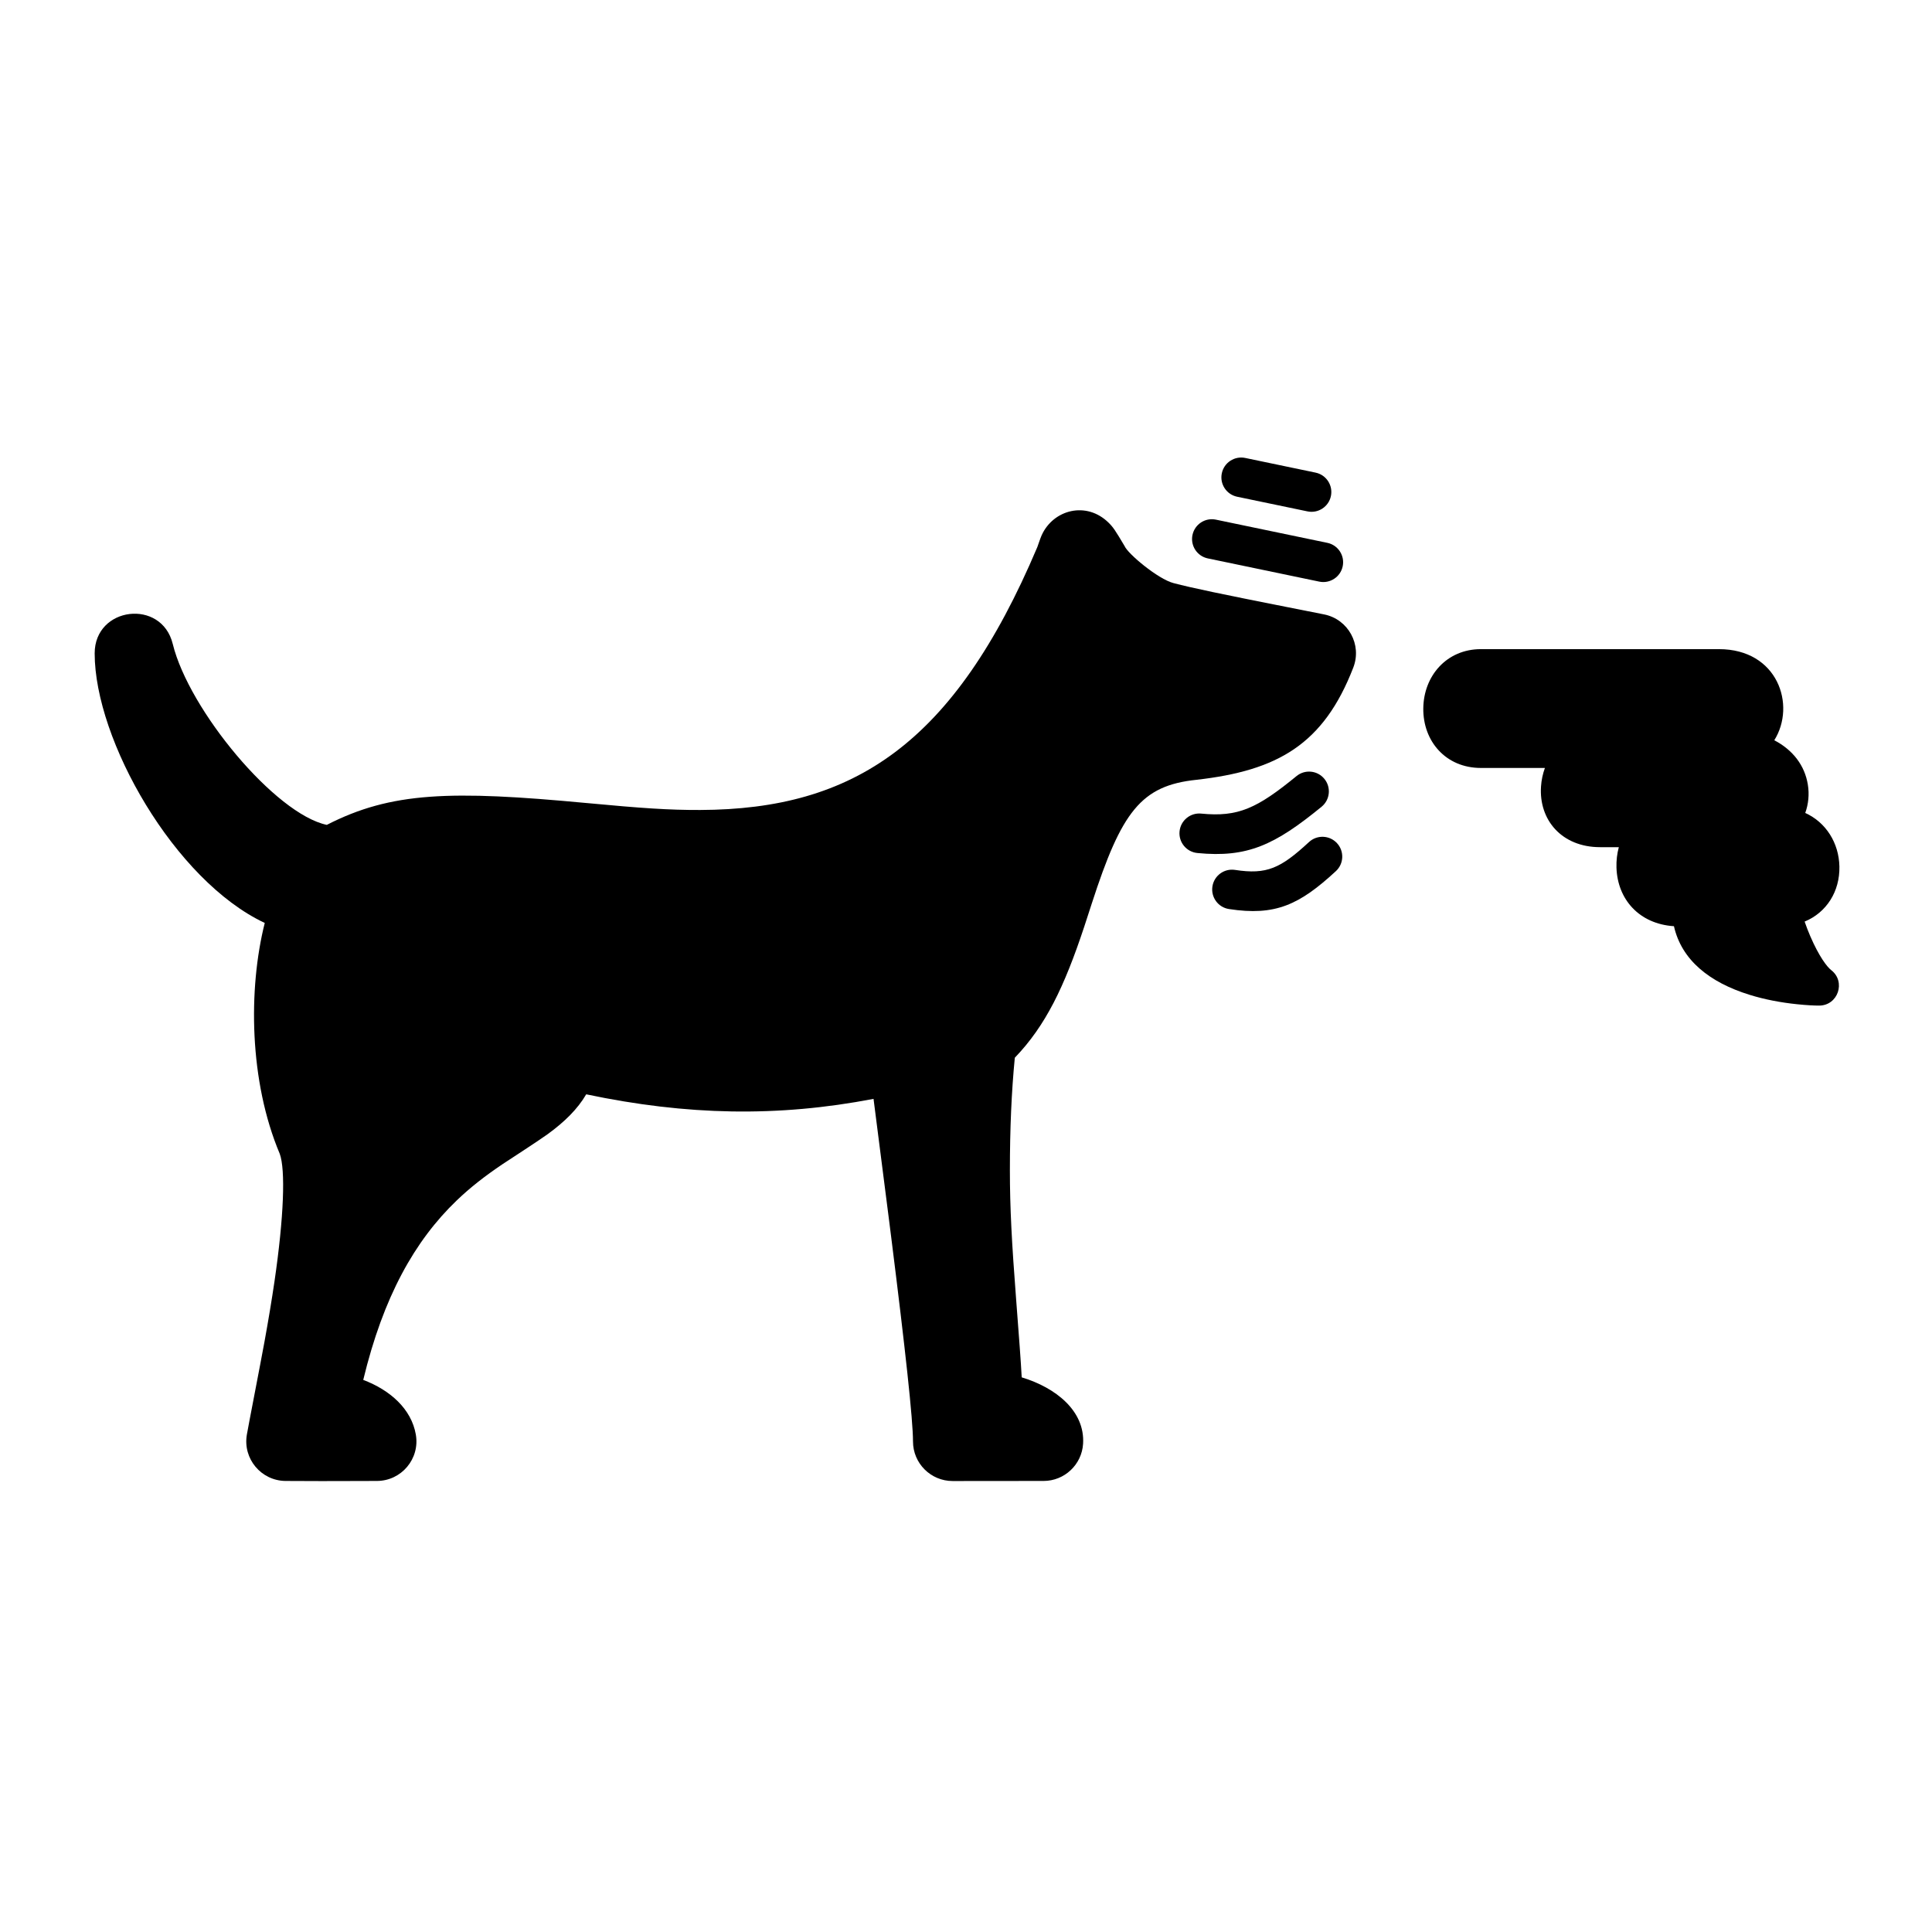 <?xml version="1.0" encoding="UTF-8"?>
<!-- Uploaded to: ICON Repo, www.iconrepo.com, Generator: ICON Repo Mixer Tools -->
<svg fill="#000000" width="800px" height="800px" version="1.1" viewBox="144 144 512 512" xmlns="http://www.w3.org/2000/svg">
 <g>
  <path d="m299.43 356.81c14.73 1.383 21.824 1.871 30.121 1.844 40.664-0.133 67.262-17.48 89.359-69.691 0.09-0.215 0.773-2.305 1.145-3.125 3.078-6.797 11.871-9.121 17.754-3.297 1.184 1.172 1.73 1.969 4.227 6.188 0.84 2.012 8.816 8.715 12.953 9.797 4.992 1.309 12.668 2.906 30.059 6.348l0.391 0.074c4.777 0.945 4.777 0.945 9.465 1.879 6.387 1.277 10.082 8.004 7.734 14.078-7.898 20.426-20.102 27.312-41.523 29.746-14.762 1.523-19.898 8.453-27.77 32.75-0.984 3.039-1.477 4.562-2.008 6.172-5.309 16.023-10.246 26.25-18.402 34.738-0.871 8.914-1.305 18.836-1.305 29.867 0 9.871 0.496 19.125 1.648 34.09 0.824 10.719 1.258 16.527 1.484 20.742 9 2.719 16.805 8.887 16.266 17.609-0.344 5.531-4.934 9.848-10.477 9.848-4.965 0-4.965 0-11.172 0.008l-5.703 0.008c-3.668 0.004-3.668 0.004-7.227 0.004-5.797 0-10.496-4.699-10.496-10.496 0-5.723-2.047-24.441-5.746-53.891l-0.645-5.094c-0.438-3.461-2.559-19.965-4.066-31.793-25.406 4.875-49.473 4.402-76.145-1.207-2.258 3.875-5.691 7.273-10.238 10.578-2.371 1.723-11.305 7.508-11.863 7.883-4.789 3.231-8.59 6.188-12.215 9.664-11.137 10.691-19.461 25.508-24.773 47.559 7.133 2.691 12.766 7.707 13.938 14.488 1.117 6.418-3.824 12.289-10.34 12.289-1.762 0-3.402 0.004-7.375 0.02-3.562 0.012-3.562 0.012-7.269 0.016-3.707 0-6.82-0.008-9.566-0.035-6.453-0.07-11.316-5.891-10.234-12.254 0.391-2.316 3.66-19.051 4.676-24.656 1.039-5.715 1.914-10.969 2.644-15.93 2.508-17.121 2.945-29.688 1.395-33.871-8.098-19.199-8.379-43.629-3.969-61.164-23.895-11.223-45.074-48.484-45.074-71.449 0-12.41 17.742-14.551 20.691-2.496 4.289 17.516 27.188 45.09 40.828 47.953 17.082-8.758 32.855-9.172 68.824-5.789z"/>
  <path d="m487.59 349.67c-10.438 8.539-15.461 10.91-25.258 9.941-2.887-0.285-5.453 1.824-5.738 4.707-0.285 2.887 1.824 5.453 4.707 5.738 13.266 1.309 20.539-2.125 32.934-12.266 2.242-1.836 2.574-5.141 0.738-7.383-1.836-2.246-5.141-2.574-7.383-0.738z"/>
  <path d="m490.9 367.15c-7.547 6.969-11.18 8.68-19.613 7.383-2.863-0.441-5.547 1.523-5.984 4.387-0.441 2.863 1.523 5.543 4.387 5.984 12.27 1.891 18.672-1.121 28.332-10.043 2.129-1.965 2.262-5.285 0.293-7.414-1.965-2.129-5.285-2.262-7.414-0.297z"/>
  <path d="m495.76 287.86-29.535-6.148c-2.836-0.594-5.617 1.23-6.207 4.066-0.59 2.836 1.23 5.617 4.07 6.207l29.535 6.152c2.836 0.59 5.617-1.23 6.207-4.07 0.59-2.836-1.23-5.617-4.07-6.207z"/>
  <path d="m492.64 269.25-18.641-3.887c-2.84-0.59-5.617 1.23-6.207 4.07-0.594 2.836 1.227 5.617 4.066 6.207l18.641 3.883c2.836 0.59 5.617-1.23 6.207-4.066 0.59-2.84-1.23-5.617-4.066-6.207z"/>
  <path d="m631.46 373.65c0.133 6.555-3.371 12.164-9.215 14.582 0.473 1.367 0.973 2.656 1.496 3.867 2.332 5.41 4.461 8.152 5.547 8.992 3.961 3.059 1.797 9.402-3.211 9.402-1.223 0-3.25-0.09-5.816-0.359-4.281-0.441-8.566-1.242-12.629-2.504-10.582-3.285-17.992-9.188-20.02-18.176-9.219-0.605-14.969-7.121-15.23-15.535-0.059-1.863 0.16-3.695 0.625-5.41h-4.973c-10.098 0-16.254-7.164-15.648-16.098 0.113-1.707 0.469-3.352 1.031-4.894h-16.953c-9.355 0-15.383-7.129-15.277-15.809 0.102-8.578 6.164-15.68 15.277-15.68h63.059c15.613 0 20.508 14.84 14.684 24.145 4.934 2.594 8.059 6.66 8.887 11.742 0.43 2.613 0.152 5.199-0.684 7.527 5.481 2.481 8.922 7.926 9.051 14.207z"/>
 </g>
</svg>
